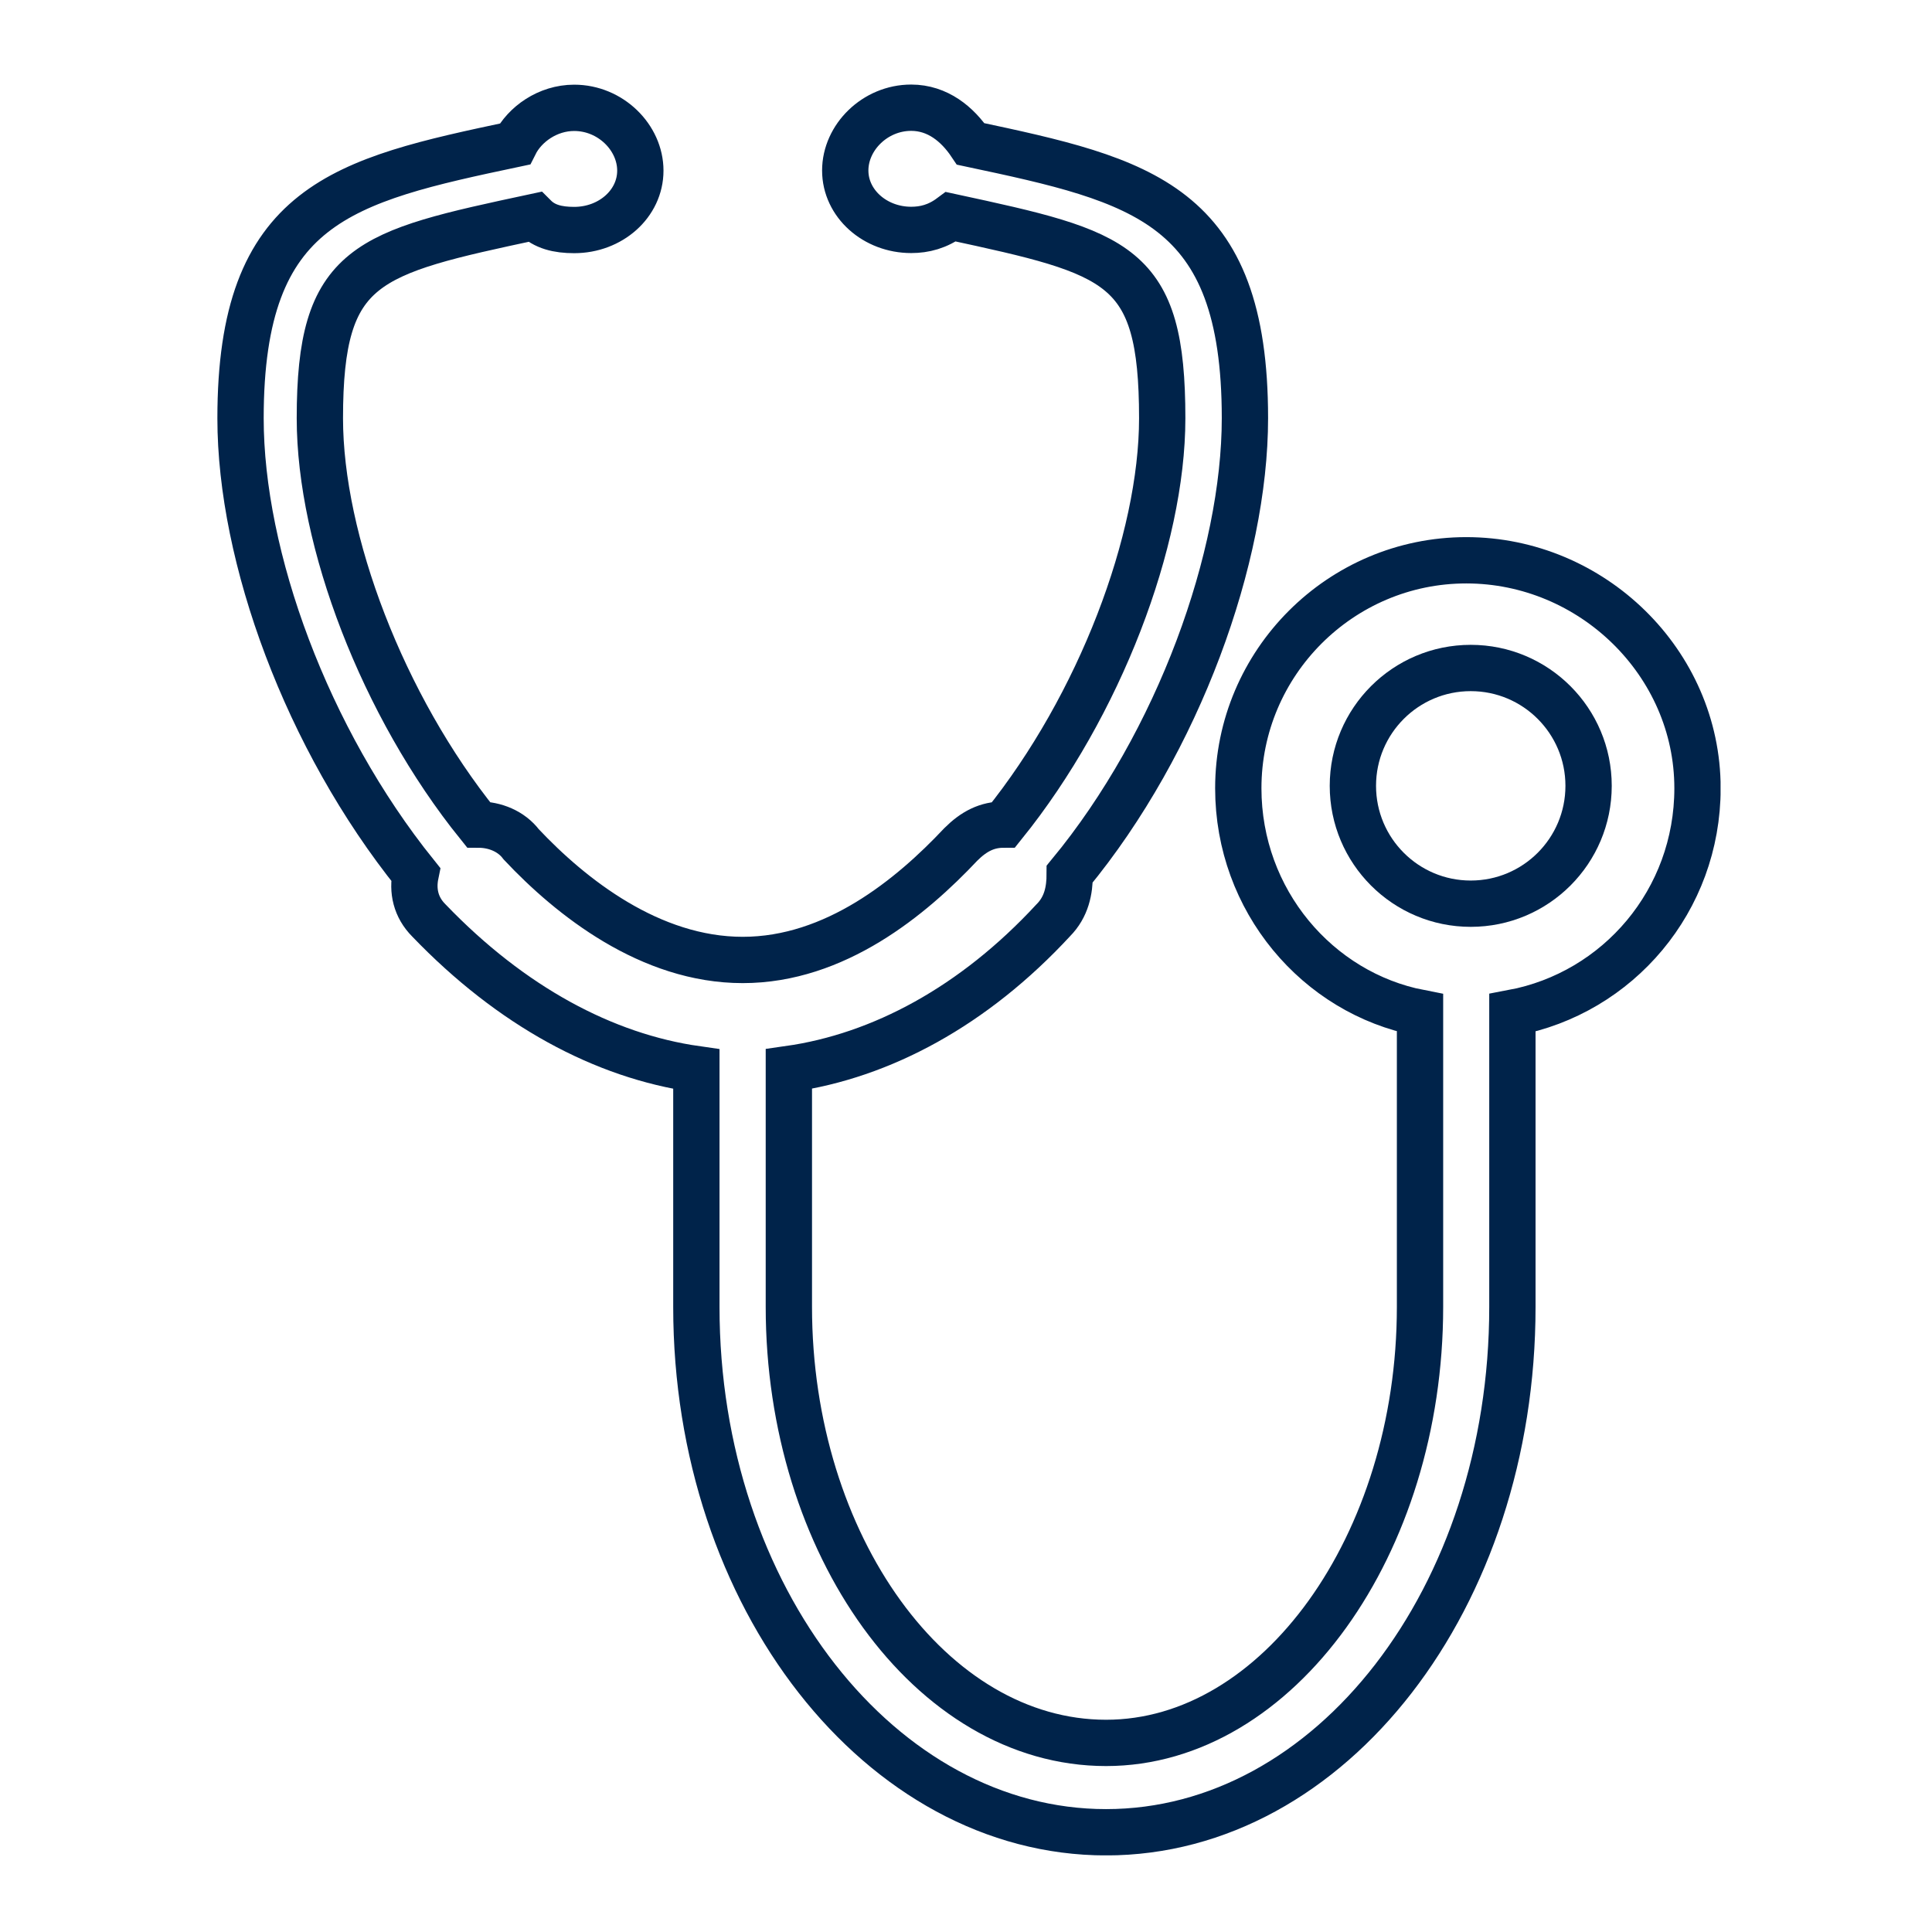 <svg width="160" height="160" viewBox="0 0 160 160" fill="none" xmlns="http://www.w3.org/2000/svg">
<g clip-path="url(#clip0_1_52)">
<path fill-rule="evenodd" clip-rule="evenodd" d="M65.33 88.53V108.23C65.33 127.93 77.1 144.34 91.6 144.34C105.82 144.34 117.6 127.93 117.6 108.23V83.88C109.12 82.24 102.55 74.58 102.55 65.28C102.55 54.88 111.03 46.4 121.43 46.4C131.83 46.4 140.58 54.88 140.58 65.28C140.58 74.57 134.01 82.24 125.25 83.88V108.24C125.25 132.31 110.21 151.74 91.6 151.74C72.99 151.74 57.67 132.31 57.67 108.24V88.54C50.02 87.45 42.35 83.34 35.52 76.23C34.42 75.13 34.14 73.76 34.42 72.4C25.39 61.17 19.92 46.13 19.92 34.64C19.92 16.86 28.4 14.94 42.63 11.93C43.45 10.29 45.36 8.93 47.55 8.93C50.57 8.93 53.03 11.39 53.03 14.13C53.03 16.87 50.57 19.05 47.55 19.05C46.19 19.05 45.09 18.78 44.27 17.96C30.31 20.95 26.49 21.77 26.49 34.64C26.49 44.76 31.68 58.44 39.62 68.29C40.99 68.29 42.35 68.84 43.17 69.93C47.28 74.3 53.84 79.5 61.51 79.5C69.17 79.5 75.46 74.3 79.57 69.93C80.66 68.84 81.75 68.29 83.12 68.29C91.06 58.44 96.25 44.76 96.25 34.64C96.25 21.78 92.69 20.96 78.75 17.95C77.65 18.77 76.56 19.04 75.46 19.04C72.46 19.04 70 16.85 70 14.12C70 11.38 72.46 8.92 75.46 8.92C77.65 8.92 79.29 10.28 80.39 11.92C94.61 14.94 103.1 16.85 103.1 34.63C103.1 46.12 97.62 61.44 88.59 72.38C88.59 73.75 88.32 75.11 87.23 76.21C80.65 83.33 72.99 87.44 65.33 88.53Z" stroke="#00234A" stroke-width="3.835" stroke-miterlimit="10"/>
<path d="M121.8 74.84C127.19 74.84 131.56 70.47 131.56 65.08C131.56 59.69 127.19 55.32 121.8 55.32C116.41 55.32 112.04 59.69 112.04 65.08C112.04 70.47 116.41 74.84 121.8 74.84Z" stroke="#00234A" stroke-width="3.835" stroke-miterlimit="10"/>
</g>
<defs>
<clipPath id="clip0_1_52">
<rect width="124.49" height="146.65" fill="white" transform="translate(18 7)"/>
</clipPath>
</defs>
</svg>
